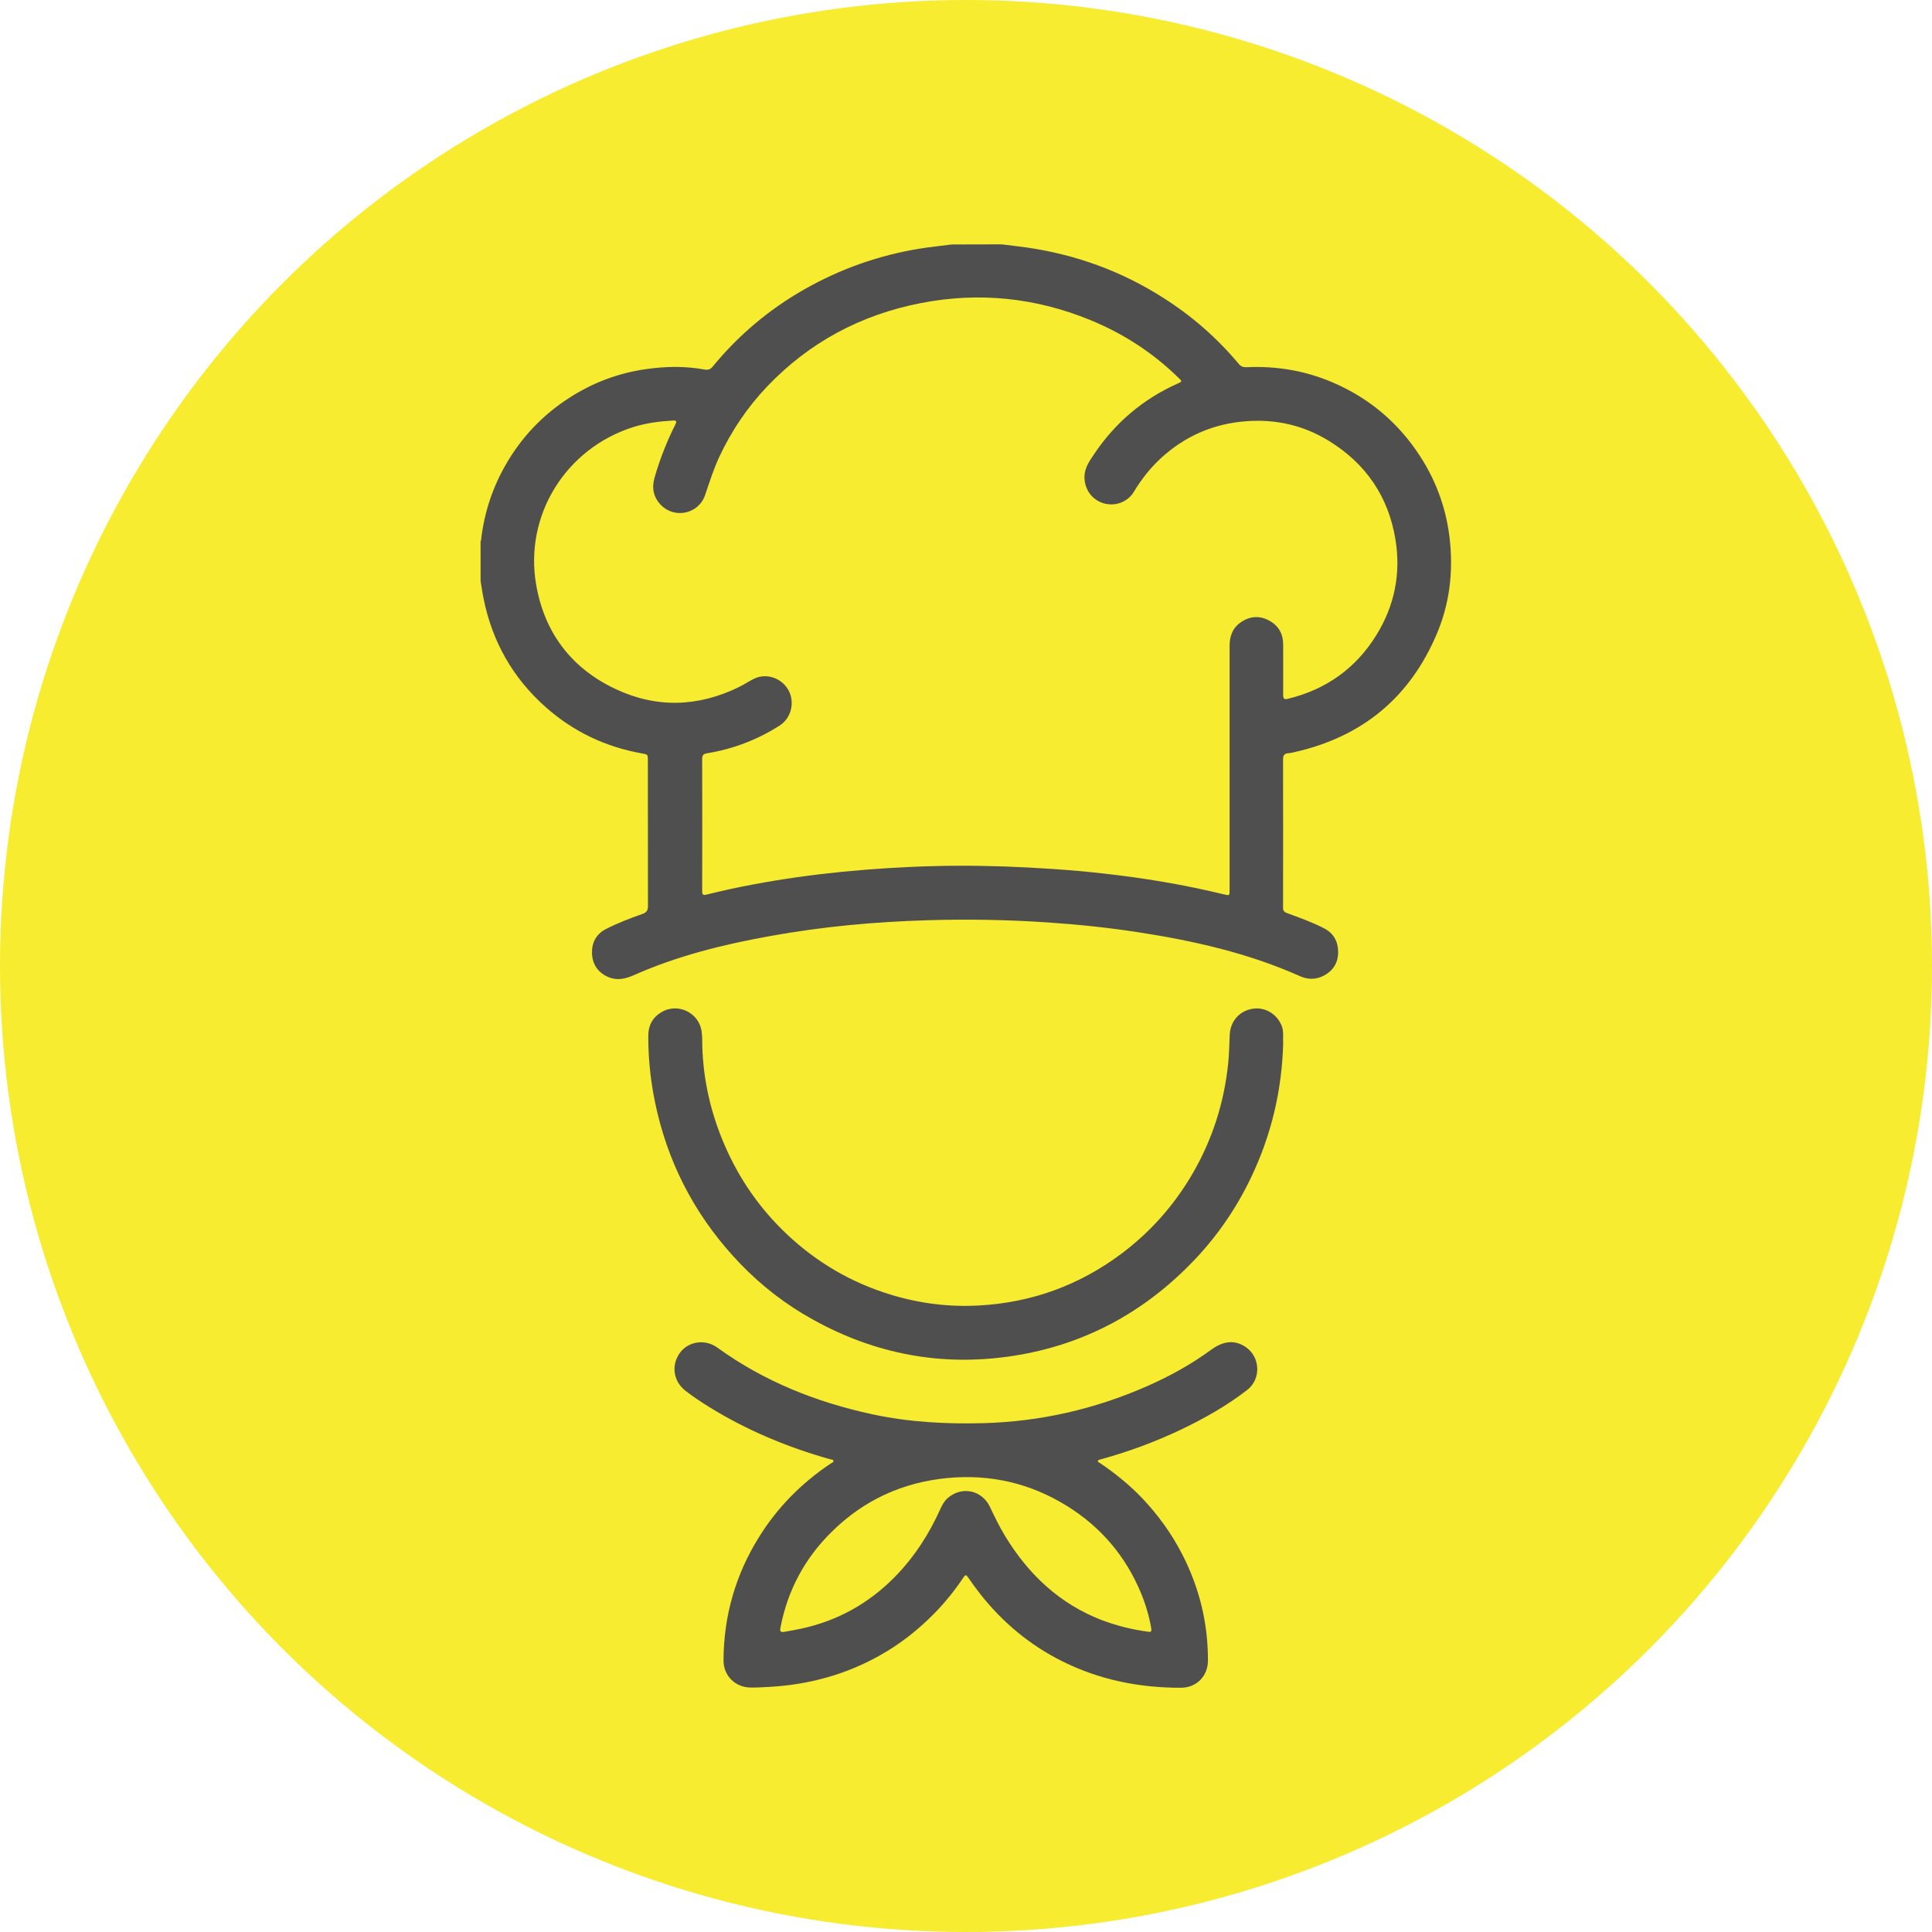 <?xml version="1.0" encoding="utf-8"?>
<!-- Generator: Adobe Illustrator 28.0.0, SVG Export Plug-In . SVG Version: 6.00 Build 0)  -->
<svg version="1.1" id="Capa_1" xmlns="http://www.w3.org/2000/svg" xmlns:xlink="http://www.w3.org/1999/xlink" x="0px" y="0px"
	 viewBox="0 0 175.68 175.68" style="enable-background:new 0 0 175.68 175.68;" xml:space="preserve">
<style type="text/css">
	.st0{fill:#F7EC2F;}
	.st1{fill:#4F4F4F;}
</style>
<g>
	<circle class="st0" cx="87.84" cy="87.84" r="87.84"/>
	<g id="ahf9cC_00000018928304799197899570000015953197165159283113_">
		<g>
			<path class="st1" d="M91.1,22.22c0.77,0.1,1.54,0.18,2.3,0.29c4.45,0.65,8.59,2.15,12.39,4.58c2.6,1.65,4.89,3.65,6.86,6.01
				c0.21,0.25,0.44,0.31,0.75,0.29c2.69-0.12,5.29,0.32,7.77,1.38c3.34,1.43,6,3.68,7.97,6.73c1.55,2.39,2.45,5.01,2.72,7.84
				c0.27,2.84-0.08,5.62-1.19,8.25c-2.45,5.83-6.79,9.41-12.95,10.8c-0.19,0.04-0.38,0.09-0.57,0.1c-0.37,0.02-0.48,0.22-0.48,0.56
				c0.01,4.5,0.01,9.01,0,13.51c0,0.34,0.2,0.41,0.44,0.5c1.12,0.41,2.24,0.81,3.3,1.36c0.87,0.45,1.27,1.21,1.27,2.16
				c0,0.95-0.45,1.69-1.31,2.14c-0.71,0.37-1.44,0.37-2.17,0.04c-4.73-2.11-9.73-3.23-14.83-4.01c-2.69-0.41-5.39-0.69-8.1-0.87
				c-3.64-0.25-7.29-0.31-10.94-0.2c-4.8,0.14-9.57,0.58-14.31,1.44c-4.24,0.76-8.4,1.79-12.35,3.54c-0.77,0.34-1.52,0.53-2.32,0.2
				c-0.95-0.39-1.48-1.15-1.52-2.16c-0.03-0.95,0.37-1.76,1.25-2.21c1.07-0.55,2.2-0.98,3.33-1.38c0.38-0.13,0.51-0.32,0.51-0.73
				c-0.01-4.41-0.01-8.83-0.01-13.24c0-0.54,0-0.53-0.54-0.63c-3.3-0.59-6.22-1.97-8.74-4.2c-3-2.66-4.87-5.96-5.66-9.89
				c-0.11-0.53-0.18-1.07-0.27-1.6c0-1.19,0-2.38,0-3.57c0.02-0.06,0.05-0.12,0.05-0.19c0.28-2.42,1.02-4.69,2.24-6.81
				c1.43-2.49,3.36-4.52,5.77-6.07c2.15-1.39,4.5-2.27,7.03-2.62c1.75-0.25,3.51-0.28,5.25,0.04c0.34,0.06,0.54,0.01,0.76-0.26
				c2.36-2.87,5.15-5.22,8.38-7.05c3.26-1.85,6.75-3.08,10.45-3.68c0.97-0.16,1.95-0.25,2.92-0.38C88.1,22.22,89.6,22.22,91.1,22.22
				z M111.81,69.76c0-0.56,0-1.11,0-1.67c0-3.12,0-6.24,0-9.36c0-0.85,0.25-1.59,0.96-2.1c0.81-0.59,1.7-0.69,2.6-0.22
				c0.88,0.46,1.31,1.21,1.31,2.21c0,1.53,0.01,3.05,0,4.58c0,0.36,0.12,0.42,0.44,0.34c3.46-0.84,6.16-2.76,8.03-5.78
				c1.66-2.68,2.25-5.6,1.74-8.71c-0.64-3.91-2.7-6.9-6.05-8.96c-2.29-1.41-4.8-1.99-7.5-1.79c-3.02,0.22-5.63,1.37-7.84,3.42
				c-0.94,0.88-1.73,1.89-2.39,2.99c-0.57,0.95-1.72,1.37-2.77,1.05c-1.05-0.32-1.72-1.26-1.73-2.37c0-0.82,0.44-1.45,0.87-2.08
				c1.92-2.87,4.45-5.02,7.6-6.43c0.42-0.19,0.43-0.2,0.09-0.52c-2.33-2.28-5.02-4.03-8.03-5.26c-4.98-2.04-10.13-2.57-15.41-1.54
				c-5.44,1.06-10.12,3.55-13.96,7.57c-1.8,1.89-3.24,4.02-4.35,6.38c-0.53,1.14-0.91,2.34-1.31,3.52
				c-0.58,1.69-2.73,2.17-3.99,0.91c-0.71-0.71-0.87-1.57-0.6-2.51c0.48-1.67,1.11-3.28,1.89-4.83c0.15-0.29,0.1-0.38-0.23-0.36
				c-1.2,0.07-2.39,0.22-3.55,0.58c-6.18,1.93-9.99,8.04-8.87,14.39c0.76,4.31,3.17,7.51,7.12,9.4c3.76,1.8,7.58,1.7,11.34-0.15
				c0.49-0.24,0.94-0.56,1.43-0.78c1.14-0.5,2.5,0.02,3.08,1.14c0.56,1.1,0.19,2.5-0.83,3.15c-2.03,1.3-4.24,2.14-6.62,2.53
				c-0.33,0.05-0.43,0.19-0.43,0.51c0.01,4.01,0.01,8.02,0,12.03c0,0.3,0.08,0.39,0.38,0.31c0.73-0.18,1.46-0.35,2.19-0.51
				c5.4-1.16,10.87-1.76,16.38-2.01c2.86-0.13,5.71-0.14,8.57-0.04c2.97,0.11,5.94,0.3,8.9,0.63c3.71,0.41,7.38,1.02,11,1.9
				c0.54,0.13,0.54,0.13,0.54-0.42C111.81,77.19,111.81,73.47,111.81,69.76z"/>
			<path class="st1" d="M99.82,132.85c0.04,0.13,0.18,0.17,0.28,0.24c1.35,0.92,2.61,1.94,3.75,3.13c1.46,1.54,2.69,3.24,3.66,5.13
				c1.55,3.03,2.34,6.24,2.33,9.64c0,1.42-1.03,2.47-2.44,2.48c-3.78,0.01-7.41-0.71-10.81-2.41c-2.93-1.46-5.39-3.51-7.42-6.07
				c-0.4-0.51-0.78-1.03-1.15-1.57c-0.16-0.24-0.24-0.23-0.4,0c-0.8,1.2-1.7,2.32-2.71,3.34c-1.47,1.49-3.11,2.77-4.94,3.79
				c-3.11,1.74-6.45,2.64-9.99,2.84c-0.58,0.03-1.16,0.07-1.74,0.06c-1.39-0.02-2.46-1.08-2.45-2.48c0.02-4.03,1.09-7.77,3.22-11.19
				c1.68-2.71,3.88-4.93,6.53-6.7c0.1-0.07,0.28-0.1,0.24-0.26c-0.03-0.12-0.2-0.1-0.3-0.13c-3.88-1.09-7.57-2.63-11.01-4.76
				c-0.73-0.45-1.44-0.93-2.11-1.44c-1.13-0.86-1.36-2.34-0.53-3.48c0.76-1.04,2.28-1.28,3.4-0.47c4.24,3.07,8.99,4.96,14.08,6.06
				c3.33,0.72,6.71,0.9,10.11,0.81c5.17-0.14,10.12-1.27,14.86-3.35c2.07-0.91,4.03-1.99,5.86-3.33c1.1-0.8,2.1-0.9,3.06-0.29
				c1.4,0.88,1.52,2.93,0.21,3.95c-1.86,1.44-3.9,2.59-6.01,3.6c-2.38,1.13-4.84,2.04-7.38,2.73
				C99.94,132.75,99.85,132.75,99.82,132.85z M104.44,148.38c0.27,0.05,0.28-0.1,0.24-0.34c-0.19-1.09-0.5-2.14-0.92-3.16
				c-1.4-3.38-3.66-6.04-6.77-7.96c-3.33-2.06-6.96-2.89-10.84-2.52c-4.06,0.39-7.6,2-10.52,4.89c-2.44,2.4-3.99,5.28-4.65,8.65
				c-0.09,0.44-0.01,0.51,0.43,0.43c0.51-0.09,1.02-0.18,1.52-0.29c3.27-0.72,6.08-2.29,8.43-4.68c1.77-1.8,3.12-3.89,4.15-6.19
				c0.17-0.37,0.36-0.72,0.67-0.99c1.28-1.11,3.11-0.73,3.84,0.81c0.42,0.89,0.85,1.77,1.36,2.62c2.13,3.51,4.97,6.2,8.86,7.69
				C101.59,147.84,102.98,148.19,104.44,148.38z"/>
			<path class="st1" d="M116.68,94.93c-0.12,4.21-1.07,8.27-2.91,12.12c-1.33,2.79-3.05,5.31-5.19,7.55
				c-4.53,4.75-10.02,7.71-16.51,8.7c-6.42,0.98-12.49-0.16-18.17-3.32c-2.44-1.35-4.63-3.04-6.56-5.04
				c-3.76-3.9-6.31-8.49-7.57-13.78c-0.55-2.3-0.83-4.63-0.82-6.99c0-0.92,0.39-1.65,1.19-2.13c1.46-0.88,3.38,0.01,3.65,1.69
				c0.08,0.46,0.06,0.93,0.07,1.39c0.09,3.14,0.79,6.15,2.04,9.03c1.33,3.07,3.2,5.76,5.63,8.06c2.73,2.58,5.9,4.44,9.51,5.53
				c2.61,0.79,5.26,1.12,7.97,0.97c4.78-0.26,9.09-1.82,12.94-4.69c2.66-1.99,4.81-4.42,6.48-7.28c1.81-3.11,2.88-6.46,3.25-10.04
				c0.09-0.86,0.1-1.73,0.14-2.59c0.05-1.25,0.89-2.21,2.13-2.39c1.14-0.16,2.25,0.54,2.63,1.66
				C116.74,93.87,116.65,94.38,116.68,94.93z"/>
		</g>
	</g>
</g>
</svg>
